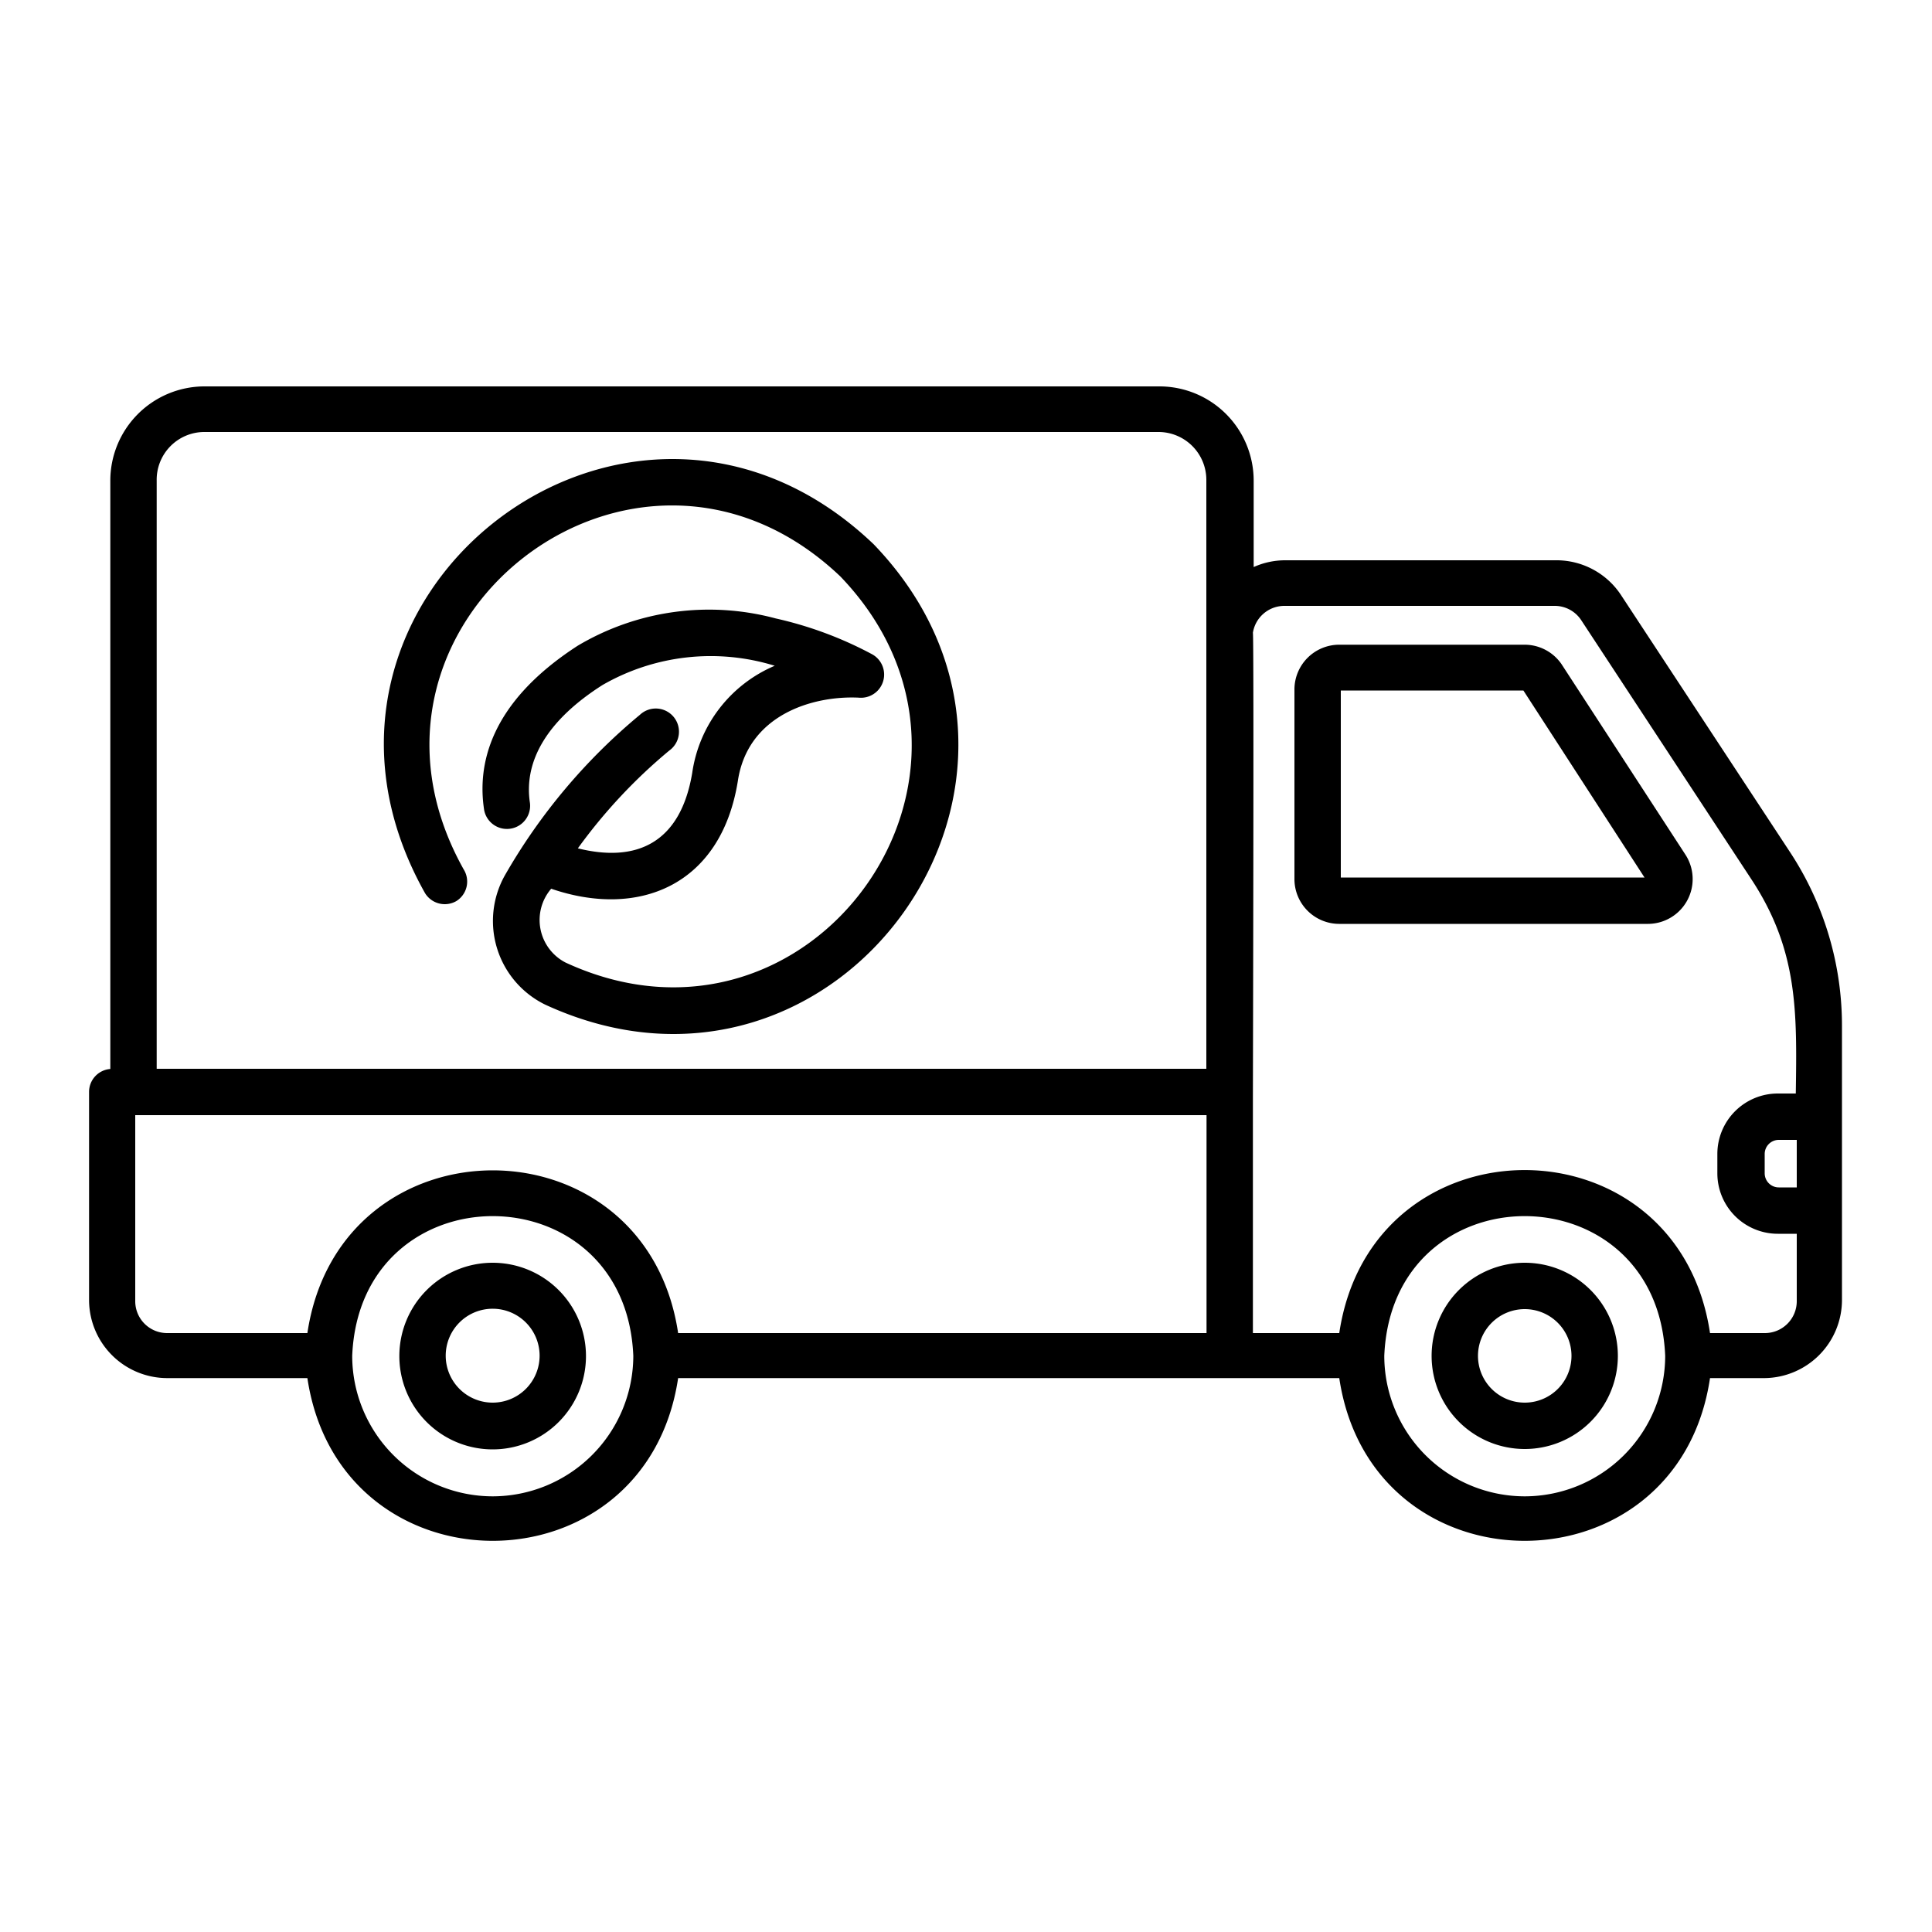 <svg xmlns="http://www.w3.org/2000/svg" viewBox="0 0 100 100" x="0px" y="0px"><path d="M92.7,44.18l-8.81-13.4A4,4,0,0,0,80.51,29h-14a4,4,0,0,0-1.62.35V24.87A4.88,4.88,0,0,0,60,20H10.55a4.88,4.88,0,0,0-4.84,4.91V55.33a1.19,1.19,0,0,0-1.1,1.19V67.33a4.05,4.05,0,0,0,4.05,4h7.25c1.68,11.23,17.51,11.23,19.19,0H69.32c1.68,11.23,17.52,11.23,19.19,0h2.83a4.05,4.05,0,0,0,4-4V53.17A16.34,16.34,0,0,0,92.7,44.18ZM93,61.46h-.93a.73.73,0,0,1-.73-.73v-1a.73.73,0,0,1,.73-.73H93ZM10.55,22.36H60a2.48,2.48,0,0,1,2.44,2.51c0,5.43,0,24.69,0,30.45H8.11V24.87A2.47,2.47,0,0,1,10.55,22.36ZM7,67.33V57.72H62.45V69H35.1c-1.68-11.23-17.51-11.23-19.19,0H8.66A1.65,1.65,0,0,1,7,67.33ZM25.5,77.45a7.28,7.28,0,0,1-7.27-7.27c.4-9.65,14.15-9.64,14.55,0A7.29,7.29,0,0,1,25.5,77.45Zm53.42,0a7.28,7.28,0,0,1-7.27-7.27c.4-9.65,14.14-9.64,14.54,0A7.28,7.28,0,0,1,78.92,77.45ZM91.34,69H88.51C86.83,57.75,71,57.75,69.32,69H64.85V56.75c0-.32.06-23.7,0-24a1.65,1.65,0,0,1,1.62-1.39h14a1.64,1.64,0,0,1,1.38.75l8.8,13.4c2.43,3.69,2.36,6.88,2.3,11.09h-.93a3.13,3.13,0,0,0-3.13,3.13v1a3.13,3.13,0,0,0,3.13,3.13H93v3.47A1.65,1.65,0,0,1,91.34,69Z"></path><path d="M80.82,34.37a2.32,2.32,0,0,0-1.92-1H69.31A2.32,2.32,0,0,0,67,35.66v9.85a2.32,2.32,0,0,0,2.31,2.31h16a2.32,2.32,0,0,0,1.91-3.61ZM69.4,45.42V35.74h9.45l6.27,9.68Z"></path><path d="M78.92,65.36a4.82,4.82,0,1,0,4.82,4.82A4.82,4.82,0,0,0,78.92,65.36Zm0,7.24a2.42,2.42,0,1,1,2.42-2.42A2.42,2.42,0,0,1,78.92,72.6Z"></path><path d="M25.5,65.36a4.83,4.83,0,1,0,4.83,4.82A4.83,4.83,0,0,0,25.5,65.36Zm0,7.24a2.43,2.43,0,1,1,2.43-2.42A2.43,2.43,0,0,1,25.5,72.6Z"></path><path d="M23.62,46.64A1.19,1.19,0,0,0,24,45c-7.14-12.75,8.91-25.24,19.5-15.16C53.25,40,42,55.71,29.27,49.82A2.48,2.48,0,0,1,28.53,46c4.48,1.54,8.78-.12,9.66-5.57C38.7,37,42.06,36,44.44,36.11a1.2,1.2,0,0,0,.71-2.24,19.64,19.64,0,0,0-5-1.86,13.3,13.3,0,0,0-10.26,1.42c-4.63,3-5.18,6.25-4.83,8.5a1.2,1.2,0,0,0,2.37-.37c-.34-2.21.95-4.32,3.75-6.1a11.22,11.22,0,0,1,8.92-1A7.12,7.12,0,0,0,35.83,40c-.61,3.66-2.9,4.66-5.92,3.91a27.51,27.51,0,0,1,4.73-5.06A1.2,1.2,0,1,0,33.12,37a30.37,30.37,0,0,0-7,8.33A4.82,4.82,0,0,0,28.22,52c15.19,7,28.6-11.77,17-23.83C32.59,16.11,13.44,31,22,46.23A1.2,1.2,0,0,0,23.62,46.64Z"></path></svg>